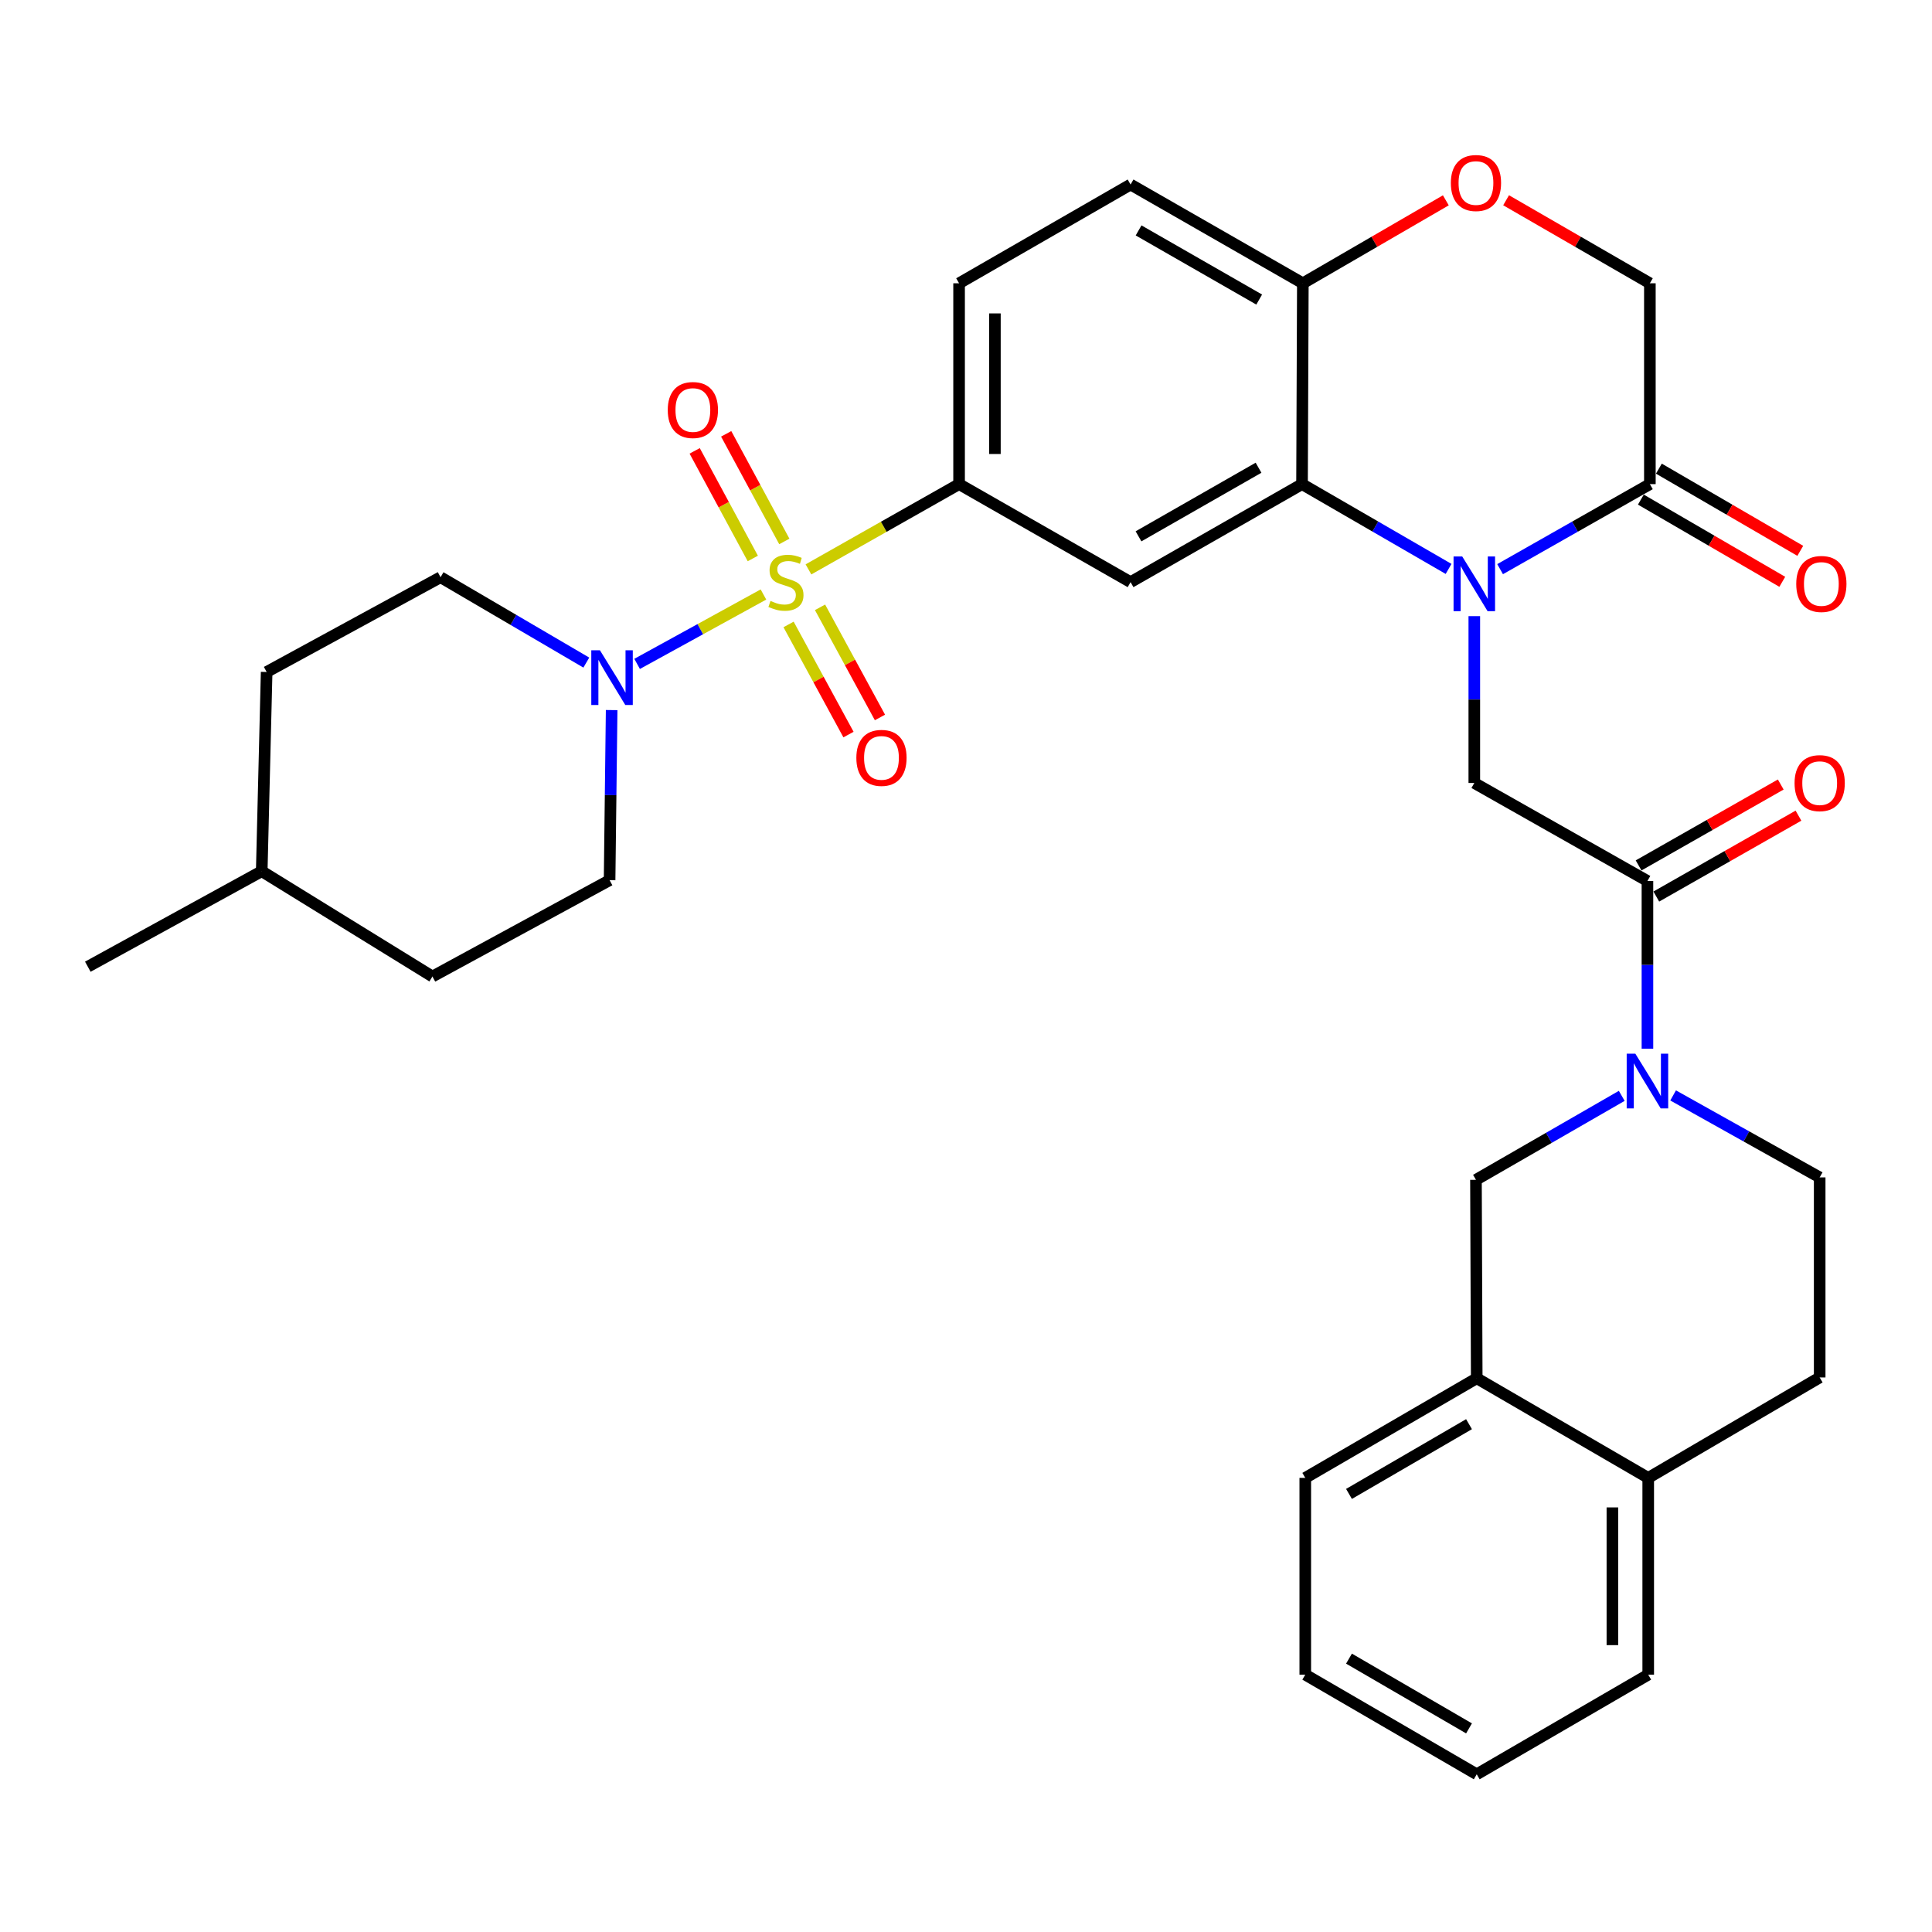 <?xml version='1.0' encoding='iso-8859-1'?>
<svg version='1.1' baseProfile='full'
              xmlns='http://www.w3.org/2000/svg'
                      xmlns:rdkit='http://www.rdkit.org/xml'
                      xmlns:xlink='http://www.w3.org/1999/xlink'
                  xml:space='preserve'
width='1000px' height='1000px' viewBox='0 0 1000 1000'>
<!-- END OF HEADER -->
<rect style='opacity:1.0;fill:#FFFFFF;stroke:none' width='1000' height='1000' x='0' y='0'> </rect>
<path class='bond-2' d='M 395.158,307.71 L 362.462,325.669' style='fill:none;fill-rule:evenodd;stroke:#CCCC00;stroke-width:6px;stroke-linecap:butt;stroke-linejoin:miter;stroke-opacity:1' />
<path class='bond-2' d='M 362.462,325.669 L 329.765,343.628' style='fill:none;fill-rule:evenodd;stroke:#0000FF;stroke-width:6px;stroke-linecap:butt;stroke-linejoin:miter;stroke-opacity:1' />
<path class='bond-4' d='M 418.46,294.715 L 457.44,272.649' style='fill:none;fill-rule:evenodd;stroke:#CCCC00;stroke-width:6px;stroke-linecap:butt;stroke-linejoin:miter;stroke-opacity:1' />
<path class='bond-4' d='M 457.44,272.649 L 496.42,250.582' style='fill:none;fill-rule:evenodd;stroke:#000000;stroke-width:6px;stroke-linecap:butt;stroke-linejoin:miter;stroke-opacity:1' />
<path class='bond-12' d='M 405.965,280.252 L 390.919,252.403' style='fill:none;fill-rule:evenodd;stroke:#CCCC00;stroke-width:6px;stroke-linecap:butt;stroke-linejoin:miter;stroke-opacity:1' />
<path class='bond-12' d='M 390.919,252.403 L 375.874,224.555' style='fill:none;fill-rule:evenodd;stroke:#FF0000;stroke-width:6px;stroke-linecap:butt;stroke-linejoin:miter;stroke-opacity:1' />
<path class='bond-12' d='M 389.652,289.065 L 374.607,261.216' style='fill:none;fill-rule:evenodd;stroke:#CCCC00;stroke-width:6px;stroke-linecap:butt;stroke-linejoin:miter;stroke-opacity:1' />
<path class='bond-12' d='M 374.607,261.216 L 359.562,233.368' style='fill:none;fill-rule:evenodd;stroke:#FF0000;stroke-width:6px;stroke-linecap:butt;stroke-linejoin:miter;stroke-opacity:1' />
<path class='bond-13' d='M 408.165,323.209 L 423.671,351.712' style='fill:none;fill-rule:evenodd;stroke:#CCCC00;stroke-width:6px;stroke-linecap:butt;stroke-linejoin:miter;stroke-opacity:1' />
<path class='bond-13' d='M 423.671,351.712 L 439.177,380.214' style='fill:none;fill-rule:evenodd;stroke:#FF0000;stroke-width:6px;stroke-linecap:butt;stroke-linejoin:miter;stroke-opacity:1' />
<path class='bond-13' d='M 424.451,314.348 L 439.958,342.851' style='fill:none;fill-rule:evenodd;stroke:#CCCC00;stroke-width:6px;stroke-linecap:butt;stroke-linejoin:miter;stroke-opacity:1' />
<path class='bond-13' d='M 439.958,342.851 L 455.464,371.354' style='fill:none;fill-rule:evenodd;stroke:#FF0000;stroke-width:6px;stroke-linecap:butt;stroke-linejoin:miter;stroke-opacity:1' />
<path class='bond-0' d='M 749.784,294.473 L 711.856,272.528' style='fill:none;fill-rule:evenodd;stroke:#0000FF;stroke-width:6px;stroke-linecap:butt;stroke-linejoin:miter;stroke-opacity:1' />
<path class='bond-0' d='M 711.856,272.528 L 673.928,250.582' style='fill:none;fill-rule:evenodd;stroke:#000000;stroke-width:6px;stroke-linecap:butt;stroke-linejoin:miter;stroke-opacity:1' />
<path class='bond-7' d='M 763.099,318.915 L 763.099,362.09' style='fill:none;fill-rule:evenodd;stroke:#0000FF;stroke-width:6px;stroke-linecap:butt;stroke-linejoin:miter;stroke-opacity:1' />
<path class='bond-7' d='M 763.099,362.09 L 763.099,405.265' style='fill:none;fill-rule:evenodd;stroke:#000000;stroke-width:6px;stroke-linecap:butt;stroke-linejoin:miter;stroke-opacity:1' />
<path class='bond-8' d='M 776.452,294.596 L 815.211,272.589' style='fill:none;fill-rule:evenodd;stroke:#0000FF;stroke-width:6px;stroke-linecap:butt;stroke-linejoin:miter;stroke-opacity:1' />
<path class='bond-8' d='M 815.211,272.589 L 853.97,250.582' style='fill:none;fill-rule:evenodd;stroke:#000000;stroke-width:6px;stroke-linecap:butt;stroke-linejoin:miter;stroke-opacity:1' />
<path class='bond-1' d='M 673.928,250.582 L 585.179,301.312' style='fill:none;fill-rule:evenodd;stroke:#000000;stroke-width:6px;stroke-linecap:butt;stroke-linejoin:miter;stroke-opacity:1' />
<path class='bond-1' d='M 651.415,242.095 L 589.29,277.606' style='fill:none;fill-rule:evenodd;stroke:#000000;stroke-width:6px;stroke-linecap:butt;stroke-linejoin:miter;stroke-opacity:1' />
<path class='bond-33' d='M 673.928,250.582 L 674.35,146.63' style='fill:none;fill-rule:evenodd;stroke:#000000;stroke-width:6px;stroke-linecap:butt;stroke-linejoin:miter;stroke-opacity:1' />
<path class='bond-18' d='M 303.478,342.958 L 265.754,320.863' style='fill:none;fill-rule:evenodd;stroke:#0000FF;stroke-width:6px;stroke-linecap:butt;stroke-linejoin:miter;stroke-opacity:1' />
<path class='bond-18' d='M 265.754,320.863 L 228.031,298.768' style='fill:none;fill-rule:evenodd;stroke:#000000;stroke-width:6px;stroke-linecap:butt;stroke-linejoin:miter;stroke-opacity:1' />
<path class='bond-19' d='M 316.587,367.535 L 316.055,411.559' style='fill:none;fill-rule:evenodd;stroke:#0000FF;stroke-width:6px;stroke-linecap:butt;stroke-linejoin:miter;stroke-opacity:1' />
<path class='bond-19' d='M 316.055,411.559 L 315.523,455.582' style='fill:none;fill-rule:evenodd;stroke:#000000;stroke-width:6px;stroke-linecap:butt;stroke-linejoin:miter;stroke-opacity:1' />
<path class='bond-3' d='M 852.713,542.806 L 852.713,499.4' style='fill:none;fill-rule:evenodd;stroke:#0000FF;stroke-width:6px;stroke-linecap:butt;stroke-linejoin:miter;stroke-opacity:1' />
<path class='bond-3' d='M 852.713,499.4 L 852.713,455.994' style='fill:none;fill-rule:evenodd;stroke:#000000;stroke-width:6px;stroke-linecap:butt;stroke-linejoin:miter;stroke-opacity:1' />
<path class='bond-10' d='M 839.413,567.216 L 801.683,588.946' style='fill:none;fill-rule:evenodd;stroke:#0000FF;stroke-width:6px;stroke-linecap:butt;stroke-linejoin:miter;stroke-opacity:1' />
<path class='bond-10' d='M 801.683,588.946 L 763.954,610.677' style='fill:none;fill-rule:evenodd;stroke:#000000;stroke-width:6px;stroke-linecap:butt;stroke-linejoin:miter;stroke-opacity:1' />
<path class='bond-16' d='M 866.007,566.991 L 903.936,588.206' style='fill:none;fill-rule:evenodd;stroke:#0000FF;stroke-width:6px;stroke-linecap:butt;stroke-linejoin:miter;stroke-opacity:1' />
<path class='bond-16' d='M 903.936,588.206 L 941.864,609.42' style='fill:none;fill-rule:evenodd;stroke:#000000;stroke-width:6px;stroke-linecap:butt;stroke-linejoin:miter;stroke-opacity:1' />
<path class='bond-6' d='M 496.42,250.582 L 585.179,301.312' style='fill:none;fill-rule:evenodd;stroke:#000000;stroke-width:6px;stroke-linecap:butt;stroke-linejoin:miter;stroke-opacity:1' />
<path class='bond-22' d='M 496.42,250.582 L 496.42,146.63' style='fill:none;fill-rule:evenodd;stroke:#000000;stroke-width:6px;stroke-linecap:butt;stroke-linejoin:miter;stroke-opacity:1' />
<path class='bond-22' d='M 514.961,234.989 L 514.961,162.223' style='fill:none;fill-rule:evenodd;stroke:#000000;stroke-width:6px;stroke-linecap:butt;stroke-linejoin:miter;stroke-opacity:1' />
<path class='bond-5' d='M 852.713,455.994 L 763.099,405.265' style='fill:none;fill-rule:evenodd;stroke:#000000;stroke-width:6px;stroke-linecap:butt;stroke-linejoin:miter;stroke-opacity:1' />
<path class='bond-17' d='M 857.298,464.052 L 894.091,443.115' style='fill:none;fill-rule:evenodd;stroke:#000000;stroke-width:6px;stroke-linecap:butt;stroke-linejoin:miter;stroke-opacity:1' />
<path class='bond-17' d='M 894.091,443.115 L 930.885,422.179' style='fill:none;fill-rule:evenodd;stroke:#FF0000;stroke-width:6px;stroke-linecap:butt;stroke-linejoin:miter;stroke-opacity:1' />
<path class='bond-17' d='M 848.128,447.937 L 884.922,427.001' style='fill:none;fill-rule:evenodd;stroke:#000000;stroke-width:6px;stroke-linecap:butt;stroke-linejoin:miter;stroke-opacity:1' />
<path class='bond-17' d='M 884.922,427.001 L 921.715,406.064' style='fill:none;fill-rule:evenodd;stroke:#FF0000;stroke-width:6px;stroke-linecap:butt;stroke-linejoin:miter;stroke-opacity:1' />
<path class='bond-21' d='M 849.311,258.597 L 885.907,279.87' style='fill:none;fill-rule:evenodd;stroke:#000000;stroke-width:6px;stroke-linecap:butt;stroke-linejoin:miter;stroke-opacity:1' />
<path class='bond-21' d='M 885.907,279.87 L 922.504,301.143' style='fill:none;fill-rule:evenodd;stroke:#FF0000;stroke-width:6px;stroke-linecap:butt;stroke-linejoin:miter;stroke-opacity:1' />
<path class='bond-21' d='M 858.629,242.568 L 895.225,263.841' style='fill:none;fill-rule:evenodd;stroke:#000000;stroke-width:6px;stroke-linecap:butt;stroke-linejoin:miter;stroke-opacity:1' />
<path class='bond-21' d='M 895.225,263.841 L 931.821,285.114' style='fill:none;fill-rule:evenodd;stroke:#FF0000;stroke-width:6px;stroke-linecap:butt;stroke-linejoin:miter;stroke-opacity:1' />
<path class='bond-35' d='M 853.97,250.582 L 853.97,146.63' style='fill:none;fill-rule:evenodd;stroke:#000000;stroke-width:6px;stroke-linecap:butt;stroke-linejoin:miter;stroke-opacity:1' />
<path class='bond-9' d='M 748.364,103.688 L 711.357,125.159' style='fill:none;fill-rule:evenodd;stroke:#FF0000;stroke-width:6px;stroke-linecap:butt;stroke-linejoin:miter;stroke-opacity:1' />
<path class='bond-9' d='M 711.357,125.159 L 674.35,146.63' style='fill:none;fill-rule:evenodd;stroke:#000000;stroke-width:6px;stroke-linecap:butt;stroke-linejoin:miter;stroke-opacity:1' />
<path class='bond-15' d='M 779.553,103.652 L 816.761,125.141' style='fill:none;fill-rule:evenodd;stroke:#FF0000;stroke-width:6px;stroke-linecap:butt;stroke-linejoin:miter;stroke-opacity:1' />
<path class='bond-15' d='M 816.761,125.141 L 853.97,146.63' style='fill:none;fill-rule:evenodd;stroke:#000000;stroke-width:6px;stroke-linecap:butt;stroke-linejoin:miter;stroke-opacity:1' />
<path class='bond-14' d='M 763.954,610.677 L 764.356,713.383' style='fill:none;fill-rule:evenodd;stroke:#000000;stroke-width:6px;stroke-linecap:butt;stroke-linejoin:miter;stroke-opacity:1' />
<path class='bond-11' d='M 674.35,146.63 L 585.179,95.509' style='fill:none;fill-rule:evenodd;stroke:#000000;stroke-width:6px;stroke-linecap:butt;stroke-linejoin:miter;stroke-opacity:1' />
<path class='bond-11' d='M 651.753,155.047 L 589.333,119.262' style='fill:none;fill-rule:evenodd;stroke:#000000;stroke-width:6px;stroke-linecap:butt;stroke-linejoin:miter;stroke-opacity:1' />
<path class='bond-28' d='M 764.356,713.383 L 675.607,764.957' style='fill:none;fill-rule:evenodd;stroke:#000000;stroke-width:6px;stroke-linecap:butt;stroke-linejoin:miter;stroke-opacity:1' />
<path class='bond-28' d='M 760.359,737.15 L 698.235,773.252' style='fill:none;fill-rule:evenodd;stroke:#000000;stroke-width:6px;stroke-linecap:butt;stroke-linejoin:miter;stroke-opacity:1' />
<path class='bond-36' d='M 764.356,713.383 L 853.115,764.957' style='fill:none;fill-rule:evenodd;stroke:#000000;stroke-width:6px;stroke-linecap:butt;stroke-linejoin:miter;stroke-opacity:1' />
<path class='bond-24' d='M 941.864,609.42 L 941.864,712.971' style='fill:none;fill-rule:evenodd;stroke:#000000;stroke-width:6px;stroke-linecap:butt;stroke-linejoin:miter;stroke-opacity:1' />
<path class='bond-26' d='M 228.031,298.768 L 138.015,347.819' style='fill:none;fill-rule:evenodd;stroke:#000000;stroke-width:6px;stroke-linecap:butt;stroke-linejoin:miter;stroke-opacity:1' />
<path class='bond-25' d='M 315.523,455.582 L 223.828,505.447' style='fill:none;fill-rule:evenodd;stroke:#000000;stroke-width:6px;stroke-linecap:butt;stroke-linejoin:miter;stroke-opacity:1' />
<path class='bond-20' d='M 853.115,764.957 L 941.864,712.971' style='fill:none;fill-rule:evenodd;stroke:#000000;stroke-width:6px;stroke-linecap:butt;stroke-linejoin:miter;stroke-opacity:1' />
<path class='bond-29' d='M 853.115,764.957 L 853.115,866.798' style='fill:none;fill-rule:evenodd;stroke:#000000;stroke-width:6px;stroke-linecap:butt;stroke-linejoin:miter;stroke-opacity:1' />
<path class='bond-29' d='M 834.574,780.233 L 834.574,851.522' style='fill:none;fill-rule:evenodd;stroke:#000000;stroke-width:6px;stroke-linecap:butt;stroke-linejoin:miter;stroke-opacity:1' />
<path class='bond-23' d='M 496.42,146.63 L 585.179,95.509' style='fill:none;fill-rule:evenodd;stroke:#000000;stroke-width:6px;stroke-linecap:butt;stroke-linejoin:miter;stroke-opacity:1' />
<path class='bond-27' d='M 223.828,505.447 L 135.47,450.937' style='fill:none;fill-rule:evenodd;stroke:#000000;stroke-width:6px;stroke-linecap:butt;stroke-linejoin:miter;stroke-opacity:1' />
<path class='bond-34' d='M 138.015,347.819 L 135.47,450.937' style='fill:none;fill-rule:evenodd;stroke:#000000;stroke-width:6px;stroke-linecap:butt;stroke-linejoin:miter;stroke-opacity:1' />
<path class='bond-30' d='M 135.47,450.937 L 45.455,500.369' style='fill:none;fill-rule:evenodd;stroke:#000000;stroke-width:6px;stroke-linecap:butt;stroke-linejoin:miter;stroke-opacity:1' />
<path class='bond-31' d='M 675.607,764.957 L 675.607,866.798' style='fill:none;fill-rule:evenodd;stroke:#000000;stroke-width:6px;stroke-linecap:butt;stroke-linejoin:miter;stroke-opacity:1' />
<path class='bond-32' d='M 853.115,866.798 L 764.356,918.373' style='fill:none;fill-rule:evenodd;stroke:#000000;stroke-width:6px;stroke-linecap:butt;stroke-linejoin:miter;stroke-opacity:1' />
<path class='bond-37' d='M 675.607,866.798 L 764.356,918.373' style='fill:none;fill-rule:evenodd;stroke:#000000;stroke-width:6px;stroke-linecap:butt;stroke-linejoin:miter;stroke-opacity:1' />
<path class='bond-37' d='M 698.235,858.504 L 760.359,894.606' style='fill:none;fill-rule:evenodd;stroke:#000000;stroke-width:6px;stroke-linecap:butt;stroke-linejoin:miter;stroke-opacity:1' />
<path  class='atom-0' d='M 398.806 311.032
Q 399.126 311.152, 400.446 311.712
Q 401.766 312.272, 403.206 312.632
Q 404.686 312.952, 406.126 312.952
Q 408.806 312.952, 410.366 311.672
Q 411.926 310.352, 411.926 308.072
Q 411.926 306.512, 411.126 305.552
Q 410.366 304.592, 409.166 304.072
Q 407.966 303.552, 405.966 302.952
Q 403.446 302.192, 401.926 301.472
Q 400.446 300.752, 399.366 299.232
Q 398.326 297.712, 398.326 295.152
Q 398.326 291.592, 400.726 289.392
Q 403.166 287.192, 407.966 287.192
Q 411.246 287.192, 414.966 288.752
L 414.046 291.832
Q 410.646 290.432, 408.086 290.432
Q 405.326 290.432, 403.806 291.592
Q 402.286 292.712, 402.326 294.672
Q 402.326 296.192, 403.086 297.112
Q 403.886 298.032, 405.006 298.552
Q 406.166 299.072, 408.086 299.672
Q 410.646 300.472, 412.166 301.272
Q 413.686 302.072, 414.766 303.712
Q 415.886 305.312, 415.886 308.072
Q 415.886 311.992, 413.246 314.112
Q 410.646 316.192, 406.286 316.192
Q 403.766 316.192, 401.846 315.632
Q 399.966 315.112, 397.726 314.192
L 398.806 311.032
' fill='#CCCC00'/>
<path  class='atom-1' d='M 756.839 288.017
L 766.119 303.017
Q 767.039 304.497, 768.519 307.177
Q 769.999 309.857, 770.079 310.017
L 770.079 288.017
L 773.839 288.017
L 773.839 316.337
L 769.959 316.337
L 759.999 299.937
Q 758.839 298.017, 757.599 295.817
Q 756.399 293.617, 756.039 292.937
L 756.039 316.337
L 752.359 316.337
L 752.359 288.017
L 756.839 288.017
' fill='#0000FF'/>
<path  class='atom-3' d='M 310.53 336.594
L 319.81 351.594
Q 320.73 353.074, 322.21 355.754
Q 323.69 358.434, 323.77 358.594
L 323.77 336.594
L 327.53 336.594
L 327.53 364.914
L 323.65 364.914
L 313.69 348.514
Q 312.53 346.594, 311.29 344.394
Q 310.09 342.194, 309.73 341.514
L 309.73 364.914
L 306.05 364.914
L 306.05 336.594
L 310.53 336.594
' fill='#0000FF'/>
<path  class='atom-4' d='M 846.453 545.395
L 855.733 560.395
Q 856.653 561.875, 858.133 564.555
Q 859.613 567.235, 859.693 567.395
L 859.693 545.395
L 863.453 545.395
L 863.453 573.715
L 859.573 573.715
L 849.613 557.315
Q 848.453 555.395, 847.213 553.195
Q 846.013 550.995, 845.653 550.315
L 845.653 573.715
L 841.973 573.715
L 841.973 545.395
L 846.453 545.395
' fill='#0000FF'/>
<path  class='atom-10' d='M 750.954 94.723
Q 750.954 87.923, 754.314 84.123
Q 757.674 80.323, 763.954 80.323
Q 770.234 80.323, 773.594 84.123
Q 776.954 87.923, 776.954 94.723
Q 776.954 101.603, 773.554 105.523
Q 770.154 109.403, 763.954 109.403
Q 757.714 109.403, 754.314 105.523
Q 750.954 101.643, 750.954 94.723
M 763.954 106.203
Q 768.274 106.203, 770.594 103.323
Q 772.954 100.403, 772.954 94.723
Q 772.954 89.163, 770.594 86.363
Q 768.274 83.523, 763.954 83.523
Q 759.634 83.523, 757.274 86.323
Q 754.954 89.123, 754.954 94.723
Q 754.954 100.443, 757.274 103.323
Q 759.634 106.203, 763.954 106.203
' fill='#FF0000'/>
<path  class='atom-13' d='M 345.63 212.221
Q 345.63 205.421, 348.99 201.621
Q 352.35 197.821, 358.63 197.821
Q 364.91 197.821, 368.27 201.621
Q 371.63 205.421, 371.63 212.221
Q 371.63 219.101, 368.23 223.021
Q 364.83 226.901, 358.63 226.901
Q 352.39 226.901, 348.99 223.021
Q 345.63 219.141, 345.63 212.221
M 358.63 223.701
Q 362.95 223.701, 365.27 220.821
Q 367.63 217.901, 367.63 212.221
Q 367.63 206.661, 365.27 203.861
Q 362.95 201.021, 358.63 201.021
Q 354.31 201.021, 351.95 203.821
Q 349.63 206.621, 349.63 212.221
Q 349.63 217.941, 351.95 220.821
Q 354.31 223.701, 358.63 223.701
' fill='#FF0000'/>
<path  class='atom-14' d='M 443.248 392.273
Q 443.248 385.473, 446.608 381.673
Q 449.968 377.873, 456.248 377.873
Q 462.528 377.873, 465.888 381.673
Q 469.248 385.473, 469.248 392.273
Q 469.248 399.153, 465.848 403.073
Q 462.448 406.953, 456.248 406.953
Q 450.008 406.953, 446.608 403.073
Q 443.248 399.193, 443.248 392.273
M 456.248 403.753
Q 460.568 403.753, 462.888 400.873
Q 465.248 397.953, 465.248 392.273
Q 465.248 386.713, 462.888 383.913
Q 460.568 381.073, 456.248 381.073
Q 451.928 381.073, 449.568 383.873
Q 447.248 386.673, 447.248 392.273
Q 447.248 397.993, 449.568 400.873
Q 451.928 403.753, 456.248 403.753
' fill='#FF0000'/>
<path  class='atom-18' d='M 928.864 405.345
Q 928.864 398.545, 932.224 394.745
Q 935.584 390.945, 941.864 390.945
Q 948.144 390.945, 951.504 394.745
Q 954.864 398.545, 954.864 405.345
Q 954.864 412.225, 951.464 416.145
Q 948.064 420.025, 941.864 420.025
Q 935.624 420.025, 932.224 416.145
Q 928.864 412.265, 928.864 405.345
M 941.864 416.825
Q 946.184 416.825, 948.504 413.945
Q 950.864 411.025, 950.864 405.345
Q 950.864 399.785, 948.504 396.985
Q 946.184 394.145, 941.864 394.145
Q 937.544 394.145, 935.184 396.945
Q 932.864 399.745, 932.864 405.345
Q 932.864 411.065, 935.184 413.945
Q 937.544 416.825, 941.864 416.825
' fill='#FF0000'/>
<path  class='atom-22' d='M 929.729 302.257
Q 929.729 295.457, 933.089 291.657
Q 936.449 287.857, 942.729 287.857
Q 949.009 287.857, 952.369 291.657
Q 955.729 295.457, 955.729 302.257
Q 955.729 309.137, 952.329 313.057
Q 948.929 316.937, 942.729 316.937
Q 936.489 316.937, 933.089 313.057
Q 929.729 309.177, 929.729 302.257
M 942.729 313.737
Q 947.049 313.737, 949.369 310.857
Q 951.729 307.937, 951.729 302.257
Q 951.729 296.697, 949.369 293.897
Q 947.049 291.057, 942.729 291.057
Q 938.409 291.057, 936.049 293.857
Q 933.729 296.657, 933.729 302.257
Q 933.729 307.977, 936.049 310.857
Q 938.409 313.737, 942.729 313.737
' fill='#FF0000'/>
</svg>
